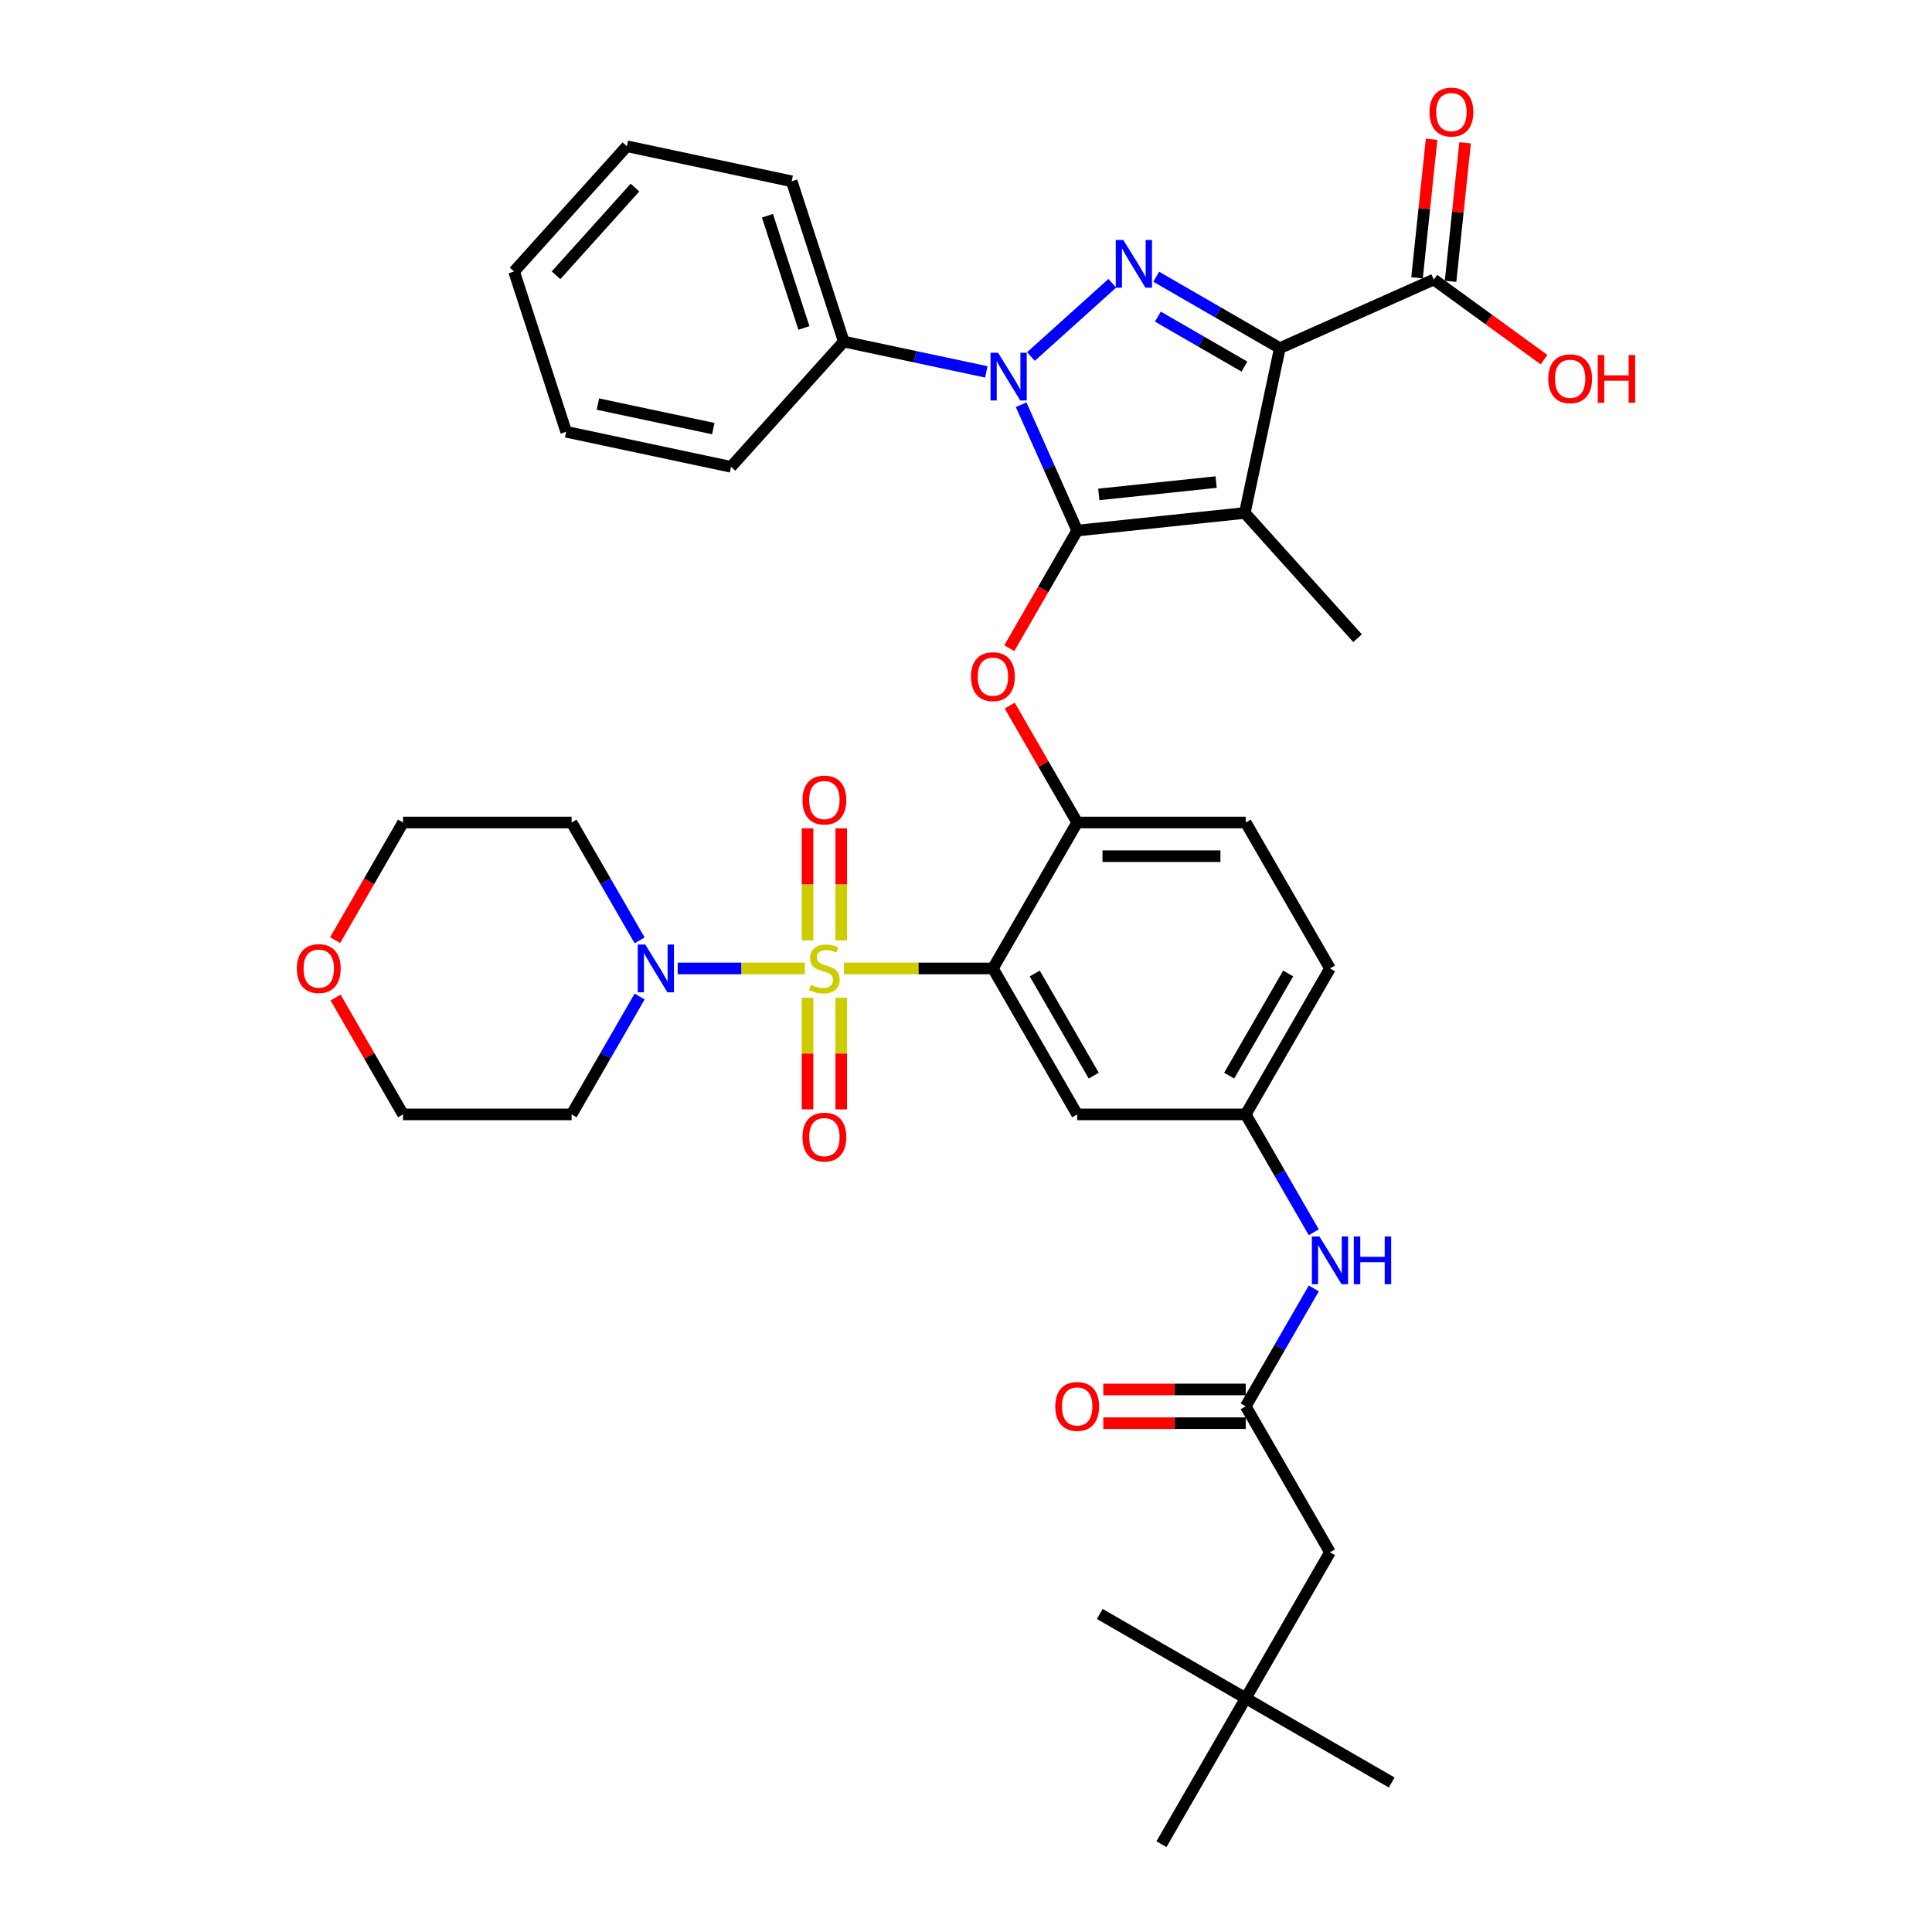 <?xml version='1.0' encoding='iso-8859-1'?>
<svg version='1.1' baseProfile='full'
              xmlns='http://www.w3.org/2000/svg'
                      xmlns:rdkit='http://www.rdkit.org/xml'
                      xmlns:xlink='http://www.w3.org/1999/xlink'
                  xml:space='preserve'
width='1000px' height='1000px' viewBox='0 0 1000 1000'>
<!-- END OF HEADER -->
<rect style='opacity:1.0;fill:#FFFFFF;stroke:none' width='1000' height='1000' x='0' y='0'> </rect>
<path class='bond-0' d='M 680.007,637.827 L 662.394,607.32' style='fill:none;fill-rule:evenodd;stroke:#0000FF;stroke-width:6px;stroke-linecap:butt;stroke-linejoin:miter;stroke-opacity:1' />
<path class='bond-0' d='M 662.394,607.32 L 644.781,576.814' style='fill:none;fill-rule:evenodd;stroke:#000000;stroke-width:6px;stroke-linecap:butt;stroke-linejoin:miter;stroke-opacity:1' />
<path class='bond-1' d='M 680.007,666.893 L 662.394,697.4' style='fill:none;fill-rule:evenodd;stroke:#0000FF;stroke-width:6px;stroke-linecap:butt;stroke-linejoin:miter;stroke-opacity:1' />
<path class='bond-1' d='M 662.394,697.4 L 644.781,727.906' style='fill:none;fill-rule:evenodd;stroke:#000000;stroke-width:6px;stroke-linecap:butt;stroke-linejoin:miter;stroke-opacity:1' />
<path class='bond-2' d='M 510.517,192.482 L 473.629,184.641' style='fill:none;fill-rule:evenodd;stroke:#0000FF;stroke-width:6px;stroke-linecap:butt;stroke-linejoin:miter;stroke-opacity:1' />
<path class='bond-2' d='M 473.629,184.641 L 436.74,176.8' style='fill:none;fill-rule:evenodd;stroke:#000000;stroke-width:6px;stroke-linecap:butt;stroke-linejoin:miter;stroke-opacity:1' />
<path class='bond-3' d='M 533.617,184.537 L 575.733,146.616' style='fill:none;fill-rule:evenodd;stroke:#0000FF;stroke-width:6px;stroke-linecap:butt;stroke-linejoin:miter;stroke-opacity:1' />
<path class='bond-4' d='M 528.538,209.47 L 543.043,242.049' style='fill:none;fill-rule:evenodd;stroke:#0000FF;stroke-width:6px;stroke-linecap:butt;stroke-linejoin:miter;stroke-opacity:1' />
<path class='bond-4' d='M 543.043,242.049 L 557.548,274.628' style='fill:none;fill-rule:evenodd;stroke:#000000;stroke-width:6px;stroke-linecap:butt;stroke-linejoin:miter;stroke-opacity:1' />
<path class='bond-5' d='M 598.444,143.234 L 630.442,161.709' style='fill:none;fill-rule:evenodd;stroke:#0000FF;stroke-width:6px;stroke-linecap:butt;stroke-linejoin:miter;stroke-opacity:1' />
<path class='bond-5' d='M 630.442,161.709 L 662.44,180.183' style='fill:none;fill-rule:evenodd;stroke:#000000;stroke-width:6px;stroke-linecap:butt;stroke-linejoin:miter;stroke-opacity:1' />
<path class='bond-5' d='M 599.32,163.886 L 621.719,176.818' style='fill:none;fill-rule:evenodd;stroke:#0000FF;stroke-width:6px;stroke-linecap:butt;stroke-linejoin:miter;stroke-opacity:1' />
<path class='bond-5' d='M 621.719,176.818 L 644.118,189.75' style='fill:none;fill-rule:evenodd;stroke:#000000;stroke-width:6px;stroke-linecap:butt;stroke-linejoin:miter;stroke-opacity:1' />
<path class='bond-6' d='M 662.44,180.183 L 742.132,144.702' style='fill:none;fill-rule:evenodd;stroke:#000000;stroke-width:6px;stroke-linecap:butt;stroke-linejoin:miter;stroke-opacity:1' />
<path class='bond-7' d='M 662.44,180.183 L 644.304,265.51' style='fill:none;fill-rule:evenodd;stroke:#000000;stroke-width:6px;stroke-linecap:butt;stroke-linejoin:miter;stroke-opacity:1' />
<path class='bond-8' d='M 644.304,265.51 L 702.674,330.337' style='fill:none;fill-rule:evenodd;stroke:#000000;stroke-width:6px;stroke-linecap:butt;stroke-linejoin:miter;stroke-opacity:1' />
<path class='bond-9' d='M 644.304,265.51 L 557.548,274.628' style='fill:none;fill-rule:evenodd;stroke:#000000;stroke-width:6px;stroke-linecap:butt;stroke-linejoin:miter;stroke-opacity:1' />
<path class='bond-9' d='M 629.467,249.527 L 568.738,255.91' style='fill:none;fill-rule:evenodd;stroke:#000000;stroke-width:6px;stroke-linecap:butt;stroke-linejoin:miter;stroke-opacity:1' />
<path class='bond-10' d='M 557.548,274.628 L 539.975,305.065' style='fill:none;fill-rule:evenodd;stroke:#000000;stroke-width:6px;stroke-linecap:butt;stroke-linejoin:miter;stroke-opacity:1' />
<path class='bond-10' d='M 539.975,305.065 L 522.403,335.502' style='fill:none;fill-rule:evenodd;stroke:#FF0000;stroke-width:6px;stroke-linecap:butt;stroke-linejoin:miter;stroke-opacity:1' />
<path class='bond-11' d='M 688.398,501.267 L 644.781,576.814' style='fill:none;fill-rule:evenodd;stroke:#000000;stroke-width:6px;stroke-linecap:butt;stroke-linejoin:miter;stroke-opacity:1' />
<path class='bond-11' d='M 666.746,503.876 L 636.215,556.758' style='fill:none;fill-rule:evenodd;stroke:#000000;stroke-width:6px;stroke-linecap:butt;stroke-linejoin:miter;stroke-opacity:1' />
<path class='bond-12' d='M 688.398,501.267 L 644.781,425.721' style='fill:none;fill-rule:evenodd;stroke:#000000;stroke-width:6px;stroke-linecap:butt;stroke-linejoin:miter;stroke-opacity:1' />
<path class='bond-13' d='M 522.624,365.231 L 540.086,395.476' style='fill:none;fill-rule:evenodd;stroke:#FF0000;stroke-width:6px;stroke-linecap:butt;stroke-linejoin:miter;stroke-opacity:1' />
<path class='bond-13' d='M 540.086,395.476 L 557.548,425.721' style='fill:none;fill-rule:evenodd;stroke:#000000;stroke-width:6px;stroke-linecap:butt;stroke-linejoin:miter;stroke-opacity:1' />
<path class='bond-14' d='M 644.781,576.814 L 557.548,576.814' style='fill:none;fill-rule:evenodd;stroke:#000000;stroke-width:6px;stroke-linecap:butt;stroke-linejoin:miter;stroke-opacity:1' />
<path class='bond-15' d='M 557.548,576.814 L 513.931,501.267' style='fill:none;fill-rule:evenodd;stroke:#000000;stroke-width:6px;stroke-linecap:butt;stroke-linejoin:miter;stroke-opacity:1' />
<path class='bond-15' d='M 566.115,556.758 L 535.583,503.876' style='fill:none;fill-rule:evenodd;stroke:#000000;stroke-width:6px;stroke-linecap:butt;stroke-linejoin:miter;stroke-opacity:1' />
<path class='bond-16' d='M 513.931,501.267 L 557.548,425.721' style='fill:none;fill-rule:evenodd;stroke:#000000;stroke-width:6px;stroke-linecap:butt;stroke-linejoin:miter;stroke-opacity:1' />
<path class='bond-17' d='M 513.931,501.267 L 475.365,501.267' style='fill:none;fill-rule:evenodd;stroke:#000000;stroke-width:6px;stroke-linecap:butt;stroke-linejoin:miter;stroke-opacity:1' />
<path class='bond-17' d='M 475.365,501.267 L 436.8,501.267' style='fill:none;fill-rule:evenodd;stroke:#CCCC00;stroke-width:6px;stroke-linecap:butt;stroke-linejoin:miter;stroke-opacity:1' />
<path class='bond-18' d='M 742.132,144.702 L 770.658,165.427' style='fill:none;fill-rule:evenodd;stroke:#000000;stroke-width:6px;stroke-linecap:butt;stroke-linejoin:miter;stroke-opacity:1' />
<path class='bond-18' d='M 770.658,165.427 L 799.184,186.153' style='fill:none;fill-rule:evenodd;stroke:#FF0000;stroke-width:6px;stroke-linecap:butt;stroke-linejoin:miter;stroke-opacity:1' />
<path class='bond-19' d='M 750.808,145.614 L 754.576,109.764' style='fill:none;fill-rule:evenodd;stroke:#000000;stroke-width:6px;stroke-linecap:butt;stroke-linejoin:miter;stroke-opacity:1' />
<path class='bond-19' d='M 754.576,109.764 L 758.344,73.915' style='fill:none;fill-rule:evenodd;stroke:#FF0000;stroke-width:6px;stroke-linecap:butt;stroke-linejoin:miter;stroke-opacity:1' />
<path class='bond-19' d='M 733.457,143.79 L 737.224,107.941' style='fill:none;fill-rule:evenodd;stroke:#000000;stroke-width:6px;stroke-linecap:butt;stroke-linejoin:miter;stroke-opacity:1' />
<path class='bond-19' d='M 737.224,107.941 L 740.992,72.091' style='fill:none;fill-rule:evenodd;stroke:#FF0000;stroke-width:6px;stroke-linecap:butt;stroke-linejoin:miter;stroke-opacity:1' />
<path class='bond-20' d='M 644.781,878.999 L 688.398,803.453' style='fill:none;fill-rule:evenodd;stroke:#000000;stroke-width:6px;stroke-linecap:butt;stroke-linejoin:miter;stroke-opacity:1' />
<path class='bond-21' d='M 644.781,878.999 L 720.328,922.616' style='fill:none;fill-rule:evenodd;stroke:#000000;stroke-width:6px;stroke-linecap:butt;stroke-linejoin:miter;stroke-opacity:1' />
<path class='bond-22' d='M 644.781,878.999 L 569.235,835.382' style='fill:none;fill-rule:evenodd;stroke:#000000;stroke-width:6px;stroke-linecap:butt;stroke-linejoin:miter;stroke-opacity:1' />
<path class='bond-23' d='M 644.781,878.999 L 601.165,954.545' style='fill:none;fill-rule:evenodd;stroke:#000000;stroke-width:6px;stroke-linecap:butt;stroke-linejoin:miter;stroke-opacity:1' />
<path class='bond-24' d='M 557.548,425.721 L 644.781,425.721' style='fill:none;fill-rule:evenodd;stroke:#000000;stroke-width:6px;stroke-linecap:butt;stroke-linejoin:miter;stroke-opacity:1' />
<path class='bond-24' d='M 570.633,443.168 L 631.696,443.168' style='fill:none;fill-rule:evenodd;stroke:#000000;stroke-width:6px;stroke-linecap:butt;stroke-linejoin:miter;stroke-opacity:1' />
<path class='bond-25' d='M 644.781,719.183 L 607.925,719.183' style='fill:none;fill-rule:evenodd;stroke:#000000;stroke-width:6px;stroke-linecap:butt;stroke-linejoin:miter;stroke-opacity:1' />
<path class='bond-25' d='M 607.925,719.183 L 571.069,719.183' style='fill:none;fill-rule:evenodd;stroke:#FF0000;stroke-width:6px;stroke-linecap:butt;stroke-linejoin:miter;stroke-opacity:1' />
<path class='bond-25' d='M 644.781,736.63 L 607.925,736.63' style='fill:none;fill-rule:evenodd;stroke:#000000;stroke-width:6px;stroke-linecap:butt;stroke-linejoin:miter;stroke-opacity:1' />
<path class='bond-25' d='M 607.925,736.63 L 571.069,736.63' style='fill:none;fill-rule:evenodd;stroke:#FF0000;stroke-width:6px;stroke-linecap:butt;stroke-linejoin:miter;stroke-opacity:1' />
<path class='bond-26' d='M 644.781,727.906 L 688.398,803.453' style='fill:none;fill-rule:evenodd;stroke:#000000;stroke-width:6px;stroke-linecap:butt;stroke-linejoin:miter;stroke-opacity:1' />
<path class='bond-27' d='M 436.74,176.8 L 409.783,93.836' style='fill:none;fill-rule:evenodd;stroke:#000000;stroke-width:6px;stroke-linecap:butt;stroke-linejoin:miter;stroke-opacity:1' />
<path class='bond-27' d='M 416.104,169.747 L 397.234,111.672' style='fill:none;fill-rule:evenodd;stroke:#000000;stroke-width:6px;stroke-linecap:butt;stroke-linejoin:miter;stroke-opacity:1' />
<path class='bond-28' d='M 436.74,176.8 L 378.369,241.627' style='fill:none;fill-rule:evenodd;stroke:#000000;stroke-width:6px;stroke-linecap:butt;stroke-linejoin:miter;stroke-opacity:1' />
<path class='bond-29' d='M 266.086,140.526 L 324.456,75.699' style='fill:none;fill-rule:evenodd;stroke:#000000;stroke-width:6px;stroke-linecap:butt;stroke-linejoin:miter;stroke-opacity:1' />
<path class='bond-29' d='M 287.807,142.476 L 328.666,97.097' style='fill:none;fill-rule:evenodd;stroke:#000000;stroke-width:6px;stroke-linecap:butt;stroke-linejoin:miter;stroke-opacity:1' />
<path class='bond-30' d='M 266.086,140.526 L 293.042,223.49' style='fill:none;fill-rule:evenodd;stroke:#000000;stroke-width:6px;stroke-linecap:butt;stroke-linejoin:miter;stroke-opacity:1' />
<path class='bond-31' d='M 409.783,93.836 L 324.456,75.699' style='fill:none;fill-rule:evenodd;stroke:#000000;stroke-width:6px;stroke-linecap:butt;stroke-linejoin:miter;stroke-opacity:1' />
<path class='bond-32' d='M 378.369,241.627 L 293.042,223.49' style='fill:none;fill-rule:evenodd;stroke:#000000;stroke-width:6px;stroke-linecap:butt;stroke-linejoin:miter;stroke-opacity:1' />
<path class='bond-32' d='M 369.198,221.841 L 309.469,209.145' style='fill:none;fill-rule:evenodd;stroke:#000000;stroke-width:6px;stroke-linecap:butt;stroke-linejoin:miter;stroke-opacity:1' />
<path class='bond-33' d='M 417.975,516.429 L 417.975,545.318' style='fill:none;fill-rule:evenodd;stroke:#CCCC00;stroke-width:6px;stroke-linecap:butt;stroke-linejoin:miter;stroke-opacity:1' />
<path class='bond-33' d='M 417.975,545.318 L 417.975,574.207' style='fill:none;fill-rule:evenodd;stroke:#FF0000;stroke-width:6px;stroke-linecap:butt;stroke-linejoin:miter;stroke-opacity:1' />
<path class='bond-33' d='M 435.421,516.429 L 435.421,545.318' style='fill:none;fill-rule:evenodd;stroke:#CCCC00;stroke-width:6px;stroke-linecap:butt;stroke-linejoin:miter;stroke-opacity:1' />
<path class='bond-33' d='M 435.421,545.318 L 435.421,574.207' style='fill:none;fill-rule:evenodd;stroke:#FF0000;stroke-width:6px;stroke-linecap:butt;stroke-linejoin:miter;stroke-opacity:1' />
<path class='bond-34' d='M 435.421,486.769 L 435.421,457.749' style='fill:none;fill-rule:evenodd;stroke:#CCCC00;stroke-width:6px;stroke-linecap:butt;stroke-linejoin:miter;stroke-opacity:1' />
<path class='bond-34' d='M 435.421,457.749 L 435.421,428.728' style='fill:none;fill-rule:evenodd;stroke:#FF0000;stroke-width:6px;stroke-linecap:butt;stroke-linejoin:miter;stroke-opacity:1' />
<path class='bond-34' d='M 417.975,486.769 L 417.975,457.749' style='fill:none;fill-rule:evenodd;stroke:#CCCC00;stroke-width:6px;stroke-linecap:butt;stroke-linejoin:miter;stroke-opacity:1' />
<path class='bond-34' d='M 417.975,457.749 L 417.975,428.728' style='fill:none;fill-rule:evenodd;stroke:#FF0000;stroke-width:6px;stroke-linecap:butt;stroke-linejoin:miter;stroke-opacity:1' />
<path class='bond-35' d='M 416.596,501.267 L 383.679,501.267' style='fill:none;fill-rule:evenodd;stroke:#CCCC00;stroke-width:6px;stroke-linecap:butt;stroke-linejoin:miter;stroke-opacity:1' />
<path class='bond-35' d='M 383.679,501.267 L 350.762,501.267' style='fill:none;fill-rule:evenodd;stroke:#0000FF;stroke-width:6px;stroke-linecap:butt;stroke-linejoin:miter;stroke-opacity:1' />
<path class='bond-36' d='M 331.074,486.734 L 313.461,456.228' style='fill:none;fill-rule:evenodd;stroke:#0000FF;stroke-width:6px;stroke-linecap:butt;stroke-linejoin:miter;stroke-opacity:1' />
<path class='bond-36' d='M 313.461,456.228 L 295.848,425.721' style='fill:none;fill-rule:evenodd;stroke:#000000;stroke-width:6px;stroke-linecap:butt;stroke-linejoin:miter;stroke-opacity:1' />
<path class='bond-37' d='M 331.074,515.801 L 313.461,546.307' style='fill:none;fill-rule:evenodd;stroke:#0000FF;stroke-width:6px;stroke-linecap:butt;stroke-linejoin:miter;stroke-opacity:1' />
<path class='bond-37' d='M 313.461,546.307 L 295.848,576.814' style='fill:none;fill-rule:evenodd;stroke:#000000;stroke-width:6px;stroke-linecap:butt;stroke-linejoin:miter;stroke-opacity:1' />
<path class='bond-38' d='M 173.469,486.595 L 191.042,456.158' style='fill:none;fill-rule:evenodd;stroke:#FF0000;stroke-width:6px;stroke-linecap:butt;stroke-linejoin:miter;stroke-opacity:1' />
<path class='bond-38' d='M 191.042,456.158 L 208.614,425.721' style='fill:none;fill-rule:evenodd;stroke:#000000;stroke-width:6px;stroke-linecap:butt;stroke-linejoin:miter;stroke-opacity:1' />
<path class='bond-39' d='M 173.691,516.324 L 191.153,546.569' style='fill:none;fill-rule:evenodd;stroke:#FF0000;stroke-width:6px;stroke-linecap:butt;stroke-linejoin:miter;stroke-opacity:1' />
<path class='bond-39' d='M 191.153,546.569 L 208.614,576.814' style='fill:none;fill-rule:evenodd;stroke:#000000;stroke-width:6px;stroke-linecap:butt;stroke-linejoin:miter;stroke-opacity:1' />
<path class='bond-40' d='M 295.848,576.814 L 208.614,576.814' style='fill:none;fill-rule:evenodd;stroke:#000000;stroke-width:6px;stroke-linecap:butt;stroke-linejoin:miter;stroke-opacity:1' />
<path class='bond-41' d='M 295.848,425.721 L 208.614,425.721' style='fill:none;fill-rule:evenodd;stroke:#000000;stroke-width:6px;stroke-linecap:butt;stroke-linejoin:miter;stroke-opacity:1' />
<path  class='atom-0' d='M 682.937 640.008
L 691.033 653.093
Q 691.835 654.384, 693.126 656.722
Q 694.417 659.06, 694.487 659.199
L 694.487 640.008
L 697.767 640.008
L 697.767 664.712
L 694.382 664.712
L 685.694 650.406
Q 684.682 648.731, 683.6 646.812
Q 682.554 644.893, 682.239 644.3
L 682.239 664.712
L 679.029 664.712
L 679.029 640.008
L 682.937 640.008
' fill='#0000FF'/>
<path  class='atom-0' d='M 700.733 640.008
L 704.083 640.008
L 704.083 650.511
L 716.714 650.511
L 716.714 640.008
L 720.064 640.008
L 720.064 664.712
L 716.714 664.712
L 716.714 653.302
L 704.083 653.302
L 704.083 664.712
L 700.733 664.712
L 700.733 640.008
' fill='#0000FF'/>
<path  class='atom-1' d='M 516.606 182.584
L 524.701 195.67
Q 525.504 196.961, 526.795 199.298
Q 528.086 201.636, 528.156 201.776
L 528.156 182.584
L 531.436 182.584
L 531.436 207.289
L 528.051 207.289
L 519.363 192.983
Q 518.351 191.308, 517.269 189.389
Q 516.222 187.47, 515.908 186.876
L 515.908 207.289
L 512.698 207.289
L 512.698 182.584
L 516.606 182.584
' fill='#0000FF'/>
<path  class='atom-2' d='M 581.433 124.214
L 589.529 137.299
Q 590.331 138.59, 591.622 140.928
Q 592.913 143.266, 592.983 143.405
L 592.983 124.214
L 596.263 124.214
L 596.263 148.918
L 592.878 148.918
L 584.19 134.612
Q 583.178 132.937, 582.096 131.018
Q 581.049 129.099, 580.735 128.506
L 580.735 148.918
L 577.525 148.918
L 577.525 124.214
L 581.433 124.214
' fill='#0000FF'/>
<path  class='atom-7' d='M 502.591 350.245
Q 502.591 344.313, 505.522 340.998
Q 508.453 337.683, 513.931 337.683
Q 519.41 337.683, 522.341 340.998
Q 525.272 344.313, 525.272 350.245
Q 525.272 356.246, 522.306 359.666
Q 519.34 363.05, 513.931 363.05
Q 508.488 363.05, 505.522 359.666
Q 502.591 356.281, 502.591 350.245
M 513.931 360.259
Q 517.7 360.259, 519.724 357.747
Q 521.782 355.199, 521.782 350.245
Q 521.782 345.394, 519.724 342.952
Q 517.7 340.474, 513.931 340.474
Q 510.163 340.474, 508.104 342.917
Q 506.08 345.359, 506.08 350.245
Q 506.08 355.234, 508.104 357.747
Q 510.163 360.259, 513.931 360.259
' fill='#FF0000'/>
<path  class='atom-12' d='M 801.365 196.046
Q 801.365 190.114, 804.296 186.799
Q 807.227 183.485, 812.705 183.485
Q 818.184 183.485, 821.115 186.799
Q 824.046 190.114, 824.046 196.046
Q 824.046 202.048, 821.08 205.467
Q 818.114 208.852, 812.705 208.852
Q 807.262 208.852, 804.296 205.467
Q 801.365 202.083, 801.365 196.046
M 812.705 206.061
Q 816.474 206.061, 818.498 203.548
Q 820.556 201.001, 820.556 196.046
Q 820.556 191.196, 818.498 188.753
Q 816.474 186.276, 812.705 186.276
Q 808.937 186.276, 806.878 188.719
Q 804.854 191.161, 804.854 196.046
Q 804.854 201.036, 806.878 203.548
Q 808.937 206.061, 812.705 206.061
' fill='#FF0000'/>
<path  class='atom-12' d='M 827.012 183.764
L 830.361 183.764
L 830.361 194.267
L 842.993 194.267
L 842.993 183.764
L 846.343 183.764
L 846.343 208.468
L 842.993 208.468
L 842.993 197.058
L 830.361 197.058
L 830.361 208.468
L 827.012 208.468
L 827.012 183.764
' fill='#FF0000'/>
<path  class='atom-13' d='M 739.91 58.016
Q 739.91 52.084, 742.841 48.769
Q 745.772 45.455, 751.25 45.455
Q 756.729 45.455, 759.66 48.769
Q 762.591 52.084, 762.591 58.016
Q 762.591 64.018, 759.625 67.437
Q 756.659 70.822, 751.25 70.822
Q 745.807 70.822, 742.841 67.437
Q 739.91 64.053, 739.91 58.016
M 751.25 68.031
Q 755.019 68.031, 757.043 65.518
Q 759.101 62.971, 759.101 58.016
Q 759.101 53.166, 757.043 50.723
Q 755.019 48.246, 751.25 48.246
Q 747.482 48.246, 745.423 50.688
Q 743.399 53.131, 743.399 58.016
Q 743.399 63.006, 745.423 65.518
Q 747.482 68.031, 751.25 68.031
' fill='#FF0000'/>
<path  class='atom-18' d='M 546.208 727.976
Q 546.208 722.044, 549.139 718.729
Q 552.07 715.415, 557.548 715.415
Q 563.026 715.415, 565.957 718.729
Q 568.888 722.044, 568.888 727.976
Q 568.888 733.978, 565.922 737.397
Q 562.957 740.782, 557.548 740.782
Q 552.105 740.782, 549.139 737.397
Q 546.208 734.013, 546.208 727.976
M 557.548 737.991
Q 561.317 737.991, 563.34 735.478
Q 565.399 732.931, 565.399 727.976
Q 565.399 723.126, 563.34 720.684
Q 561.317 718.206, 557.548 718.206
Q 553.78 718.206, 551.721 720.649
Q 549.697 723.091, 549.697 727.976
Q 549.697 732.966, 551.721 735.478
Q 553.78 737.991, 557.548 737.991
' fill='#FF0000'/>
<path  class='atom-29' d='M 419.719 509.747
Q 419.998 509.851, 421.15 510.34
Q 422.301 510.828, 423.558 511.142
Q 424.849 511.421, 426.105 511.421
Q 428.443 511.421, 429.803 510.305
Q 431.164 509.153, 431.164 507.164
Q 431.164 505.804, 430.466 504.966
Q 429.803 504.129, 428.757 503.675
Q 427.71 503.221, 425.965 502.698
Q 423.767 502.035, 422.441 501.407
Q 421.15 500.779, 420.208 499.453
Q 419.301 498.127, 419.301 495.894
Q 419.301 492.788, 421.394 490.869
Q 423.523 488.95, 427.71 488.95
Q 430.571 488.95, 433.816 490.311
L 433.014 492.998
Q 430.048 491.776, 427.815 491.776
Q 425.407 491.776, 424.081 492.788
Q 422.755 493.765, 422.79 495.475
Q 422.79 496.801, 423.453 497.604
Q 424.151 498.406, 425.128 498.86
Q 426.14 499.313, 427.815 499.837
Q 430.048 500.535, 431.374 501.233
Q 432.7 501.93, 433.642 503.361
Q 434.619 504.757, 434.619 507.164
Q 434.619 510.584, 432.316 512.433
Q 430.048 514.248, 426.244 514.248
Q 424.046 514.248, 422.371 513.759
Q 420.731 513.306, 418.777 512.503
L 419.719 509.747
' fill='#CCCC00'/>
<path  class='atom-30' d='M 415.358 588.571
Q 415.358 582.639, 418.289 579.324
Q 421.22 576.009, 426.698 576.009
Q 432.176 576.009, 435.107 579.324
Q 438.038 582.639, 438.038 588.571
Q 438.038 594.572, 435.072 597.992
Q 432.106 601.376, 426.698 601.376
Q 421.255 601.376, 418.289 597.992
Q 415.358 594.607, 415.358 588.571
M 426.698 598.585
Q 430.466 598.585, 432.49 596.073
Q 434.549 593.525, 434.549 588.571
Q 434.549 583.72, 432.49 581.278
Q 430.466 578.8, 426.698 578.8
Q 422.929 578.8, 420.871 581.243
Q 418.847 583.686, 418.847 588.571
Q 418.847 593.56, 420.871 596.073
Q 422.929 598.585, 426.698 598.585
' fill='#FF0000'/>
<path  class='atom-31' d='M 415.358 414.104
Q 415.358 408.172, 418.289 404.857
Q 421.22 401.542, 426.698 401.542
Q 432.176 401.542, 435.107 404.857
Q 438.038 408.172, 438.038 414.104
Q 438.038 420.105, 435.072 423.525
Q 432.106 426.91, 426.698 426.91
Q 421.255 426.91, 418.289 423.525
Q 415.358 420.14, 415.358 414.104
M 426.698 424.118
Q 430.466 424.118, 432.49 421.606
Q 434.549 419.059, 434.549 414.104
Q 434.549 409.254, 432.49 406.811
Q 430.466 404.334, 426.698 404.334
Q 422.929 404.334, 420.871 406.776
Q 418.847 409.219, 418.847 414.104
Q 418.847 419.094, 420.871 421.606
Q 422.929 424.118, 426.698 424.118
' fill='#FF0000'/>
<path  class='atom-32' d='M 334.004 488.915
L 342.099 502
Q 342.902 503.291, 344.193 505.629
Q 345.484 507.967, 345.553 508.107
L 345.553 488.915
L 348.833 488.915
L 348.833 513.62
L 345.449 513.62
L 336.76 499.313
Q 335.748 497.639, 334.667 495.719
Q 333.62 493.8, 333.306 493.207
L 333.306 513.62
L 330.096 513.62
L 330.096 488.915
L 334.004 488.915
' fill='#0000FF'/>
<path  class='atom-33' d='M 153.657 501.337
Q 153.657 495.405, 156.588 492.09
Q 159.52 488.776, 164.998 488.776
Q 170.476 488.776, 173.407 492.09
Q 176.338 495.405, 176.338 501.337
Q 176.338 507.339, 173.372 510.758
Q 170.406 514.143, 164.998 514.143
Q 159.554 514.143, 156.588 510.758
Q 153.657 507.374, 153.657 501.337
M 164.998 511.352
Q 168.766 511.352, 170.79 508.839
Q 172.849 506.292, 172.849 501.337
Q 172.849 496.487, 170.79 494.045
Q 168.766 491.567, 164.998 491.567
Q 161.229 491.567, 159.171 494.01
Q 157.147 496.452, 157.147 501.337
Q 157.147 506.327, 159.171 508.839
Q 161.229 511.352, 164.998 511.352
' fill='#FF0000'/>
</svg>
